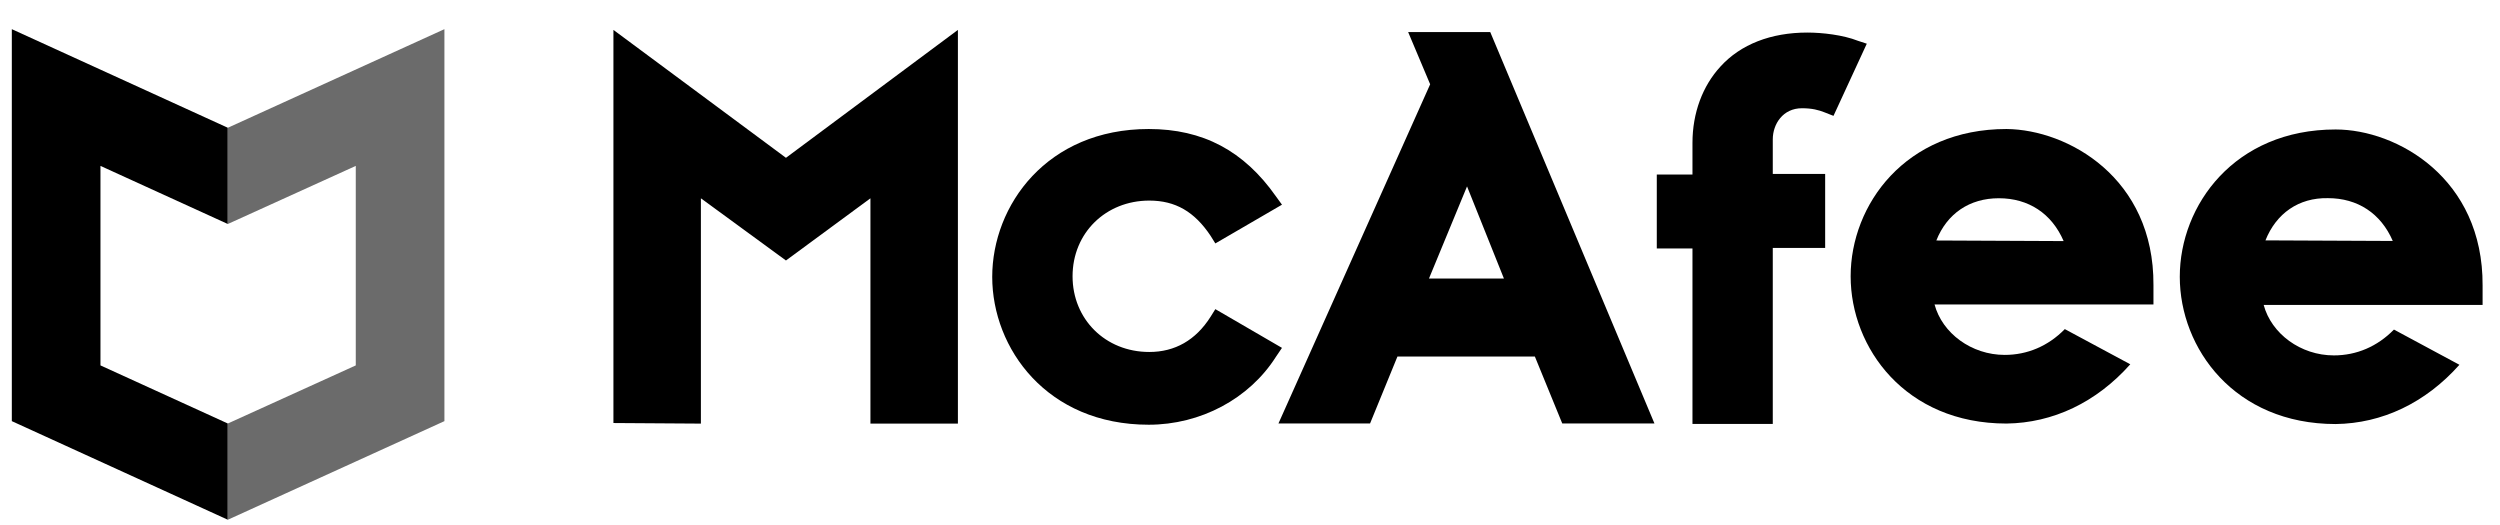 <svg width="81" height="17" viewBox="0 0 81 17" fill="none" xmlns="http://www.w3.org/2000/svg">
<path d="M41.536 11.271L39.377 10.016L39.223 10.263C38.741 11.024 38.066 11.404 37.237 11.404C35.811 11.404 34.751 10.339 34.751 8.952C34.751 7.545 35.83 6.499 37.237 6.499C38.086 6.499 38.702 6.86 39.223 7.64L39.377 7.887L41.536 6.632L41.343 6.366C40.302 4.883 38.972 4.18 37.218 4.18C33.922 4.18 32.148 6.651 32.148 8.971C32.148 11.29 33.922 13.761 37.218 13.761C38.895 13.761 40.476 12.925 41.343 11.556L41.536 11.271Z" fill="black"/>
<path d="M41.422 13.72H44.39L45.277 11.552H49.73L50.617 13.72H53.604L48.284 1.039H45.624L46.337 2.731L41.422 13.72ZM47.532 6.039L48.727 9.024H46.299L47.532 6.039Z" fill="black"/>
<path d="M54.836 13.735H57.438V8.032H59.135V5.636H57.438V4.515C57.438 4.02 57.766 3.507 58.383 3.507C58.711 3.507 58.923 3.564 59.115 3.64L59.405 3.754L60.484 1.416L60.195 1.321C59.713 1.131 59.038 1.055 58.556 1.055C57.381 1.055 56.398 1.435 55.742 2.157C55.164 2.785 54.836 3.659 54.836 4.629V5.655H53.68V8.051H54.836V13.735Z" fill="black"/>
<path d="M28.202 6.425V13.725H31.036V0.969L25.465 5.113L19.875 0.969V13.706L22.709 13.725V6.425L25.465 8.44L28.202 6.425Z" fill="black"/>
<path d="M65.011 4.18C61.734 4.18 59.961 6.632 59.961 8.952C59.961 11.271 61.734 13.723 65.011 13.723C66.515 13.704 67.922 13.039 69.021 11.803L66.9 10.663C66.361 11.214 65.686 11.499 64.953 11.499C63.874 11.499 62.929 10.796 62.679 9.864H69.772V9.237C69.792 5.758 66.997 4.199 65.011 4.18ZM62.737 7.792C63.084 6.917 63.816 6.423 64.761 6.423C65.725 6.423 66.476 6.917 66.862 7.811L62.737 7.792Z" fill="black"/>
<path d="M75.675 4.195C72.398 4.195 70.625 6.648 70.625 8.967C70.625 11.287 72.398 13.739 75.675 13.739C77.179 13.72 78.586 13.055 79.685 11.819L77.564 10.678C77.025 11.229 76.35 11.515 75.618 11.515C74.538 11.515 73.594 10.811 73.343 9.88H80.436V9.252C80.456 5.773 77.661 4.195 75.675 4.195ZM73.401 7.788C73.748 6.914 74.48 6.401 75.425 6.42C76.388 6.42 77.14 6.914 77.526 7.807L73.401 7.788Z" fill="black"/>
<path d="M7.38 4.139L0.383 0.945V13.645L7.38 16.839V13.721L3.255 11.839V5.375L7.38 7.257V4.139Z" fill="black"/>
<path d="M7.383 4.139L14.399 0.945V13.645L7.383 16.839V13.721L11.527 11.839V5.375L7.383 7.257V4.139Z" fill="#6B6B6B"/>
</svg>
